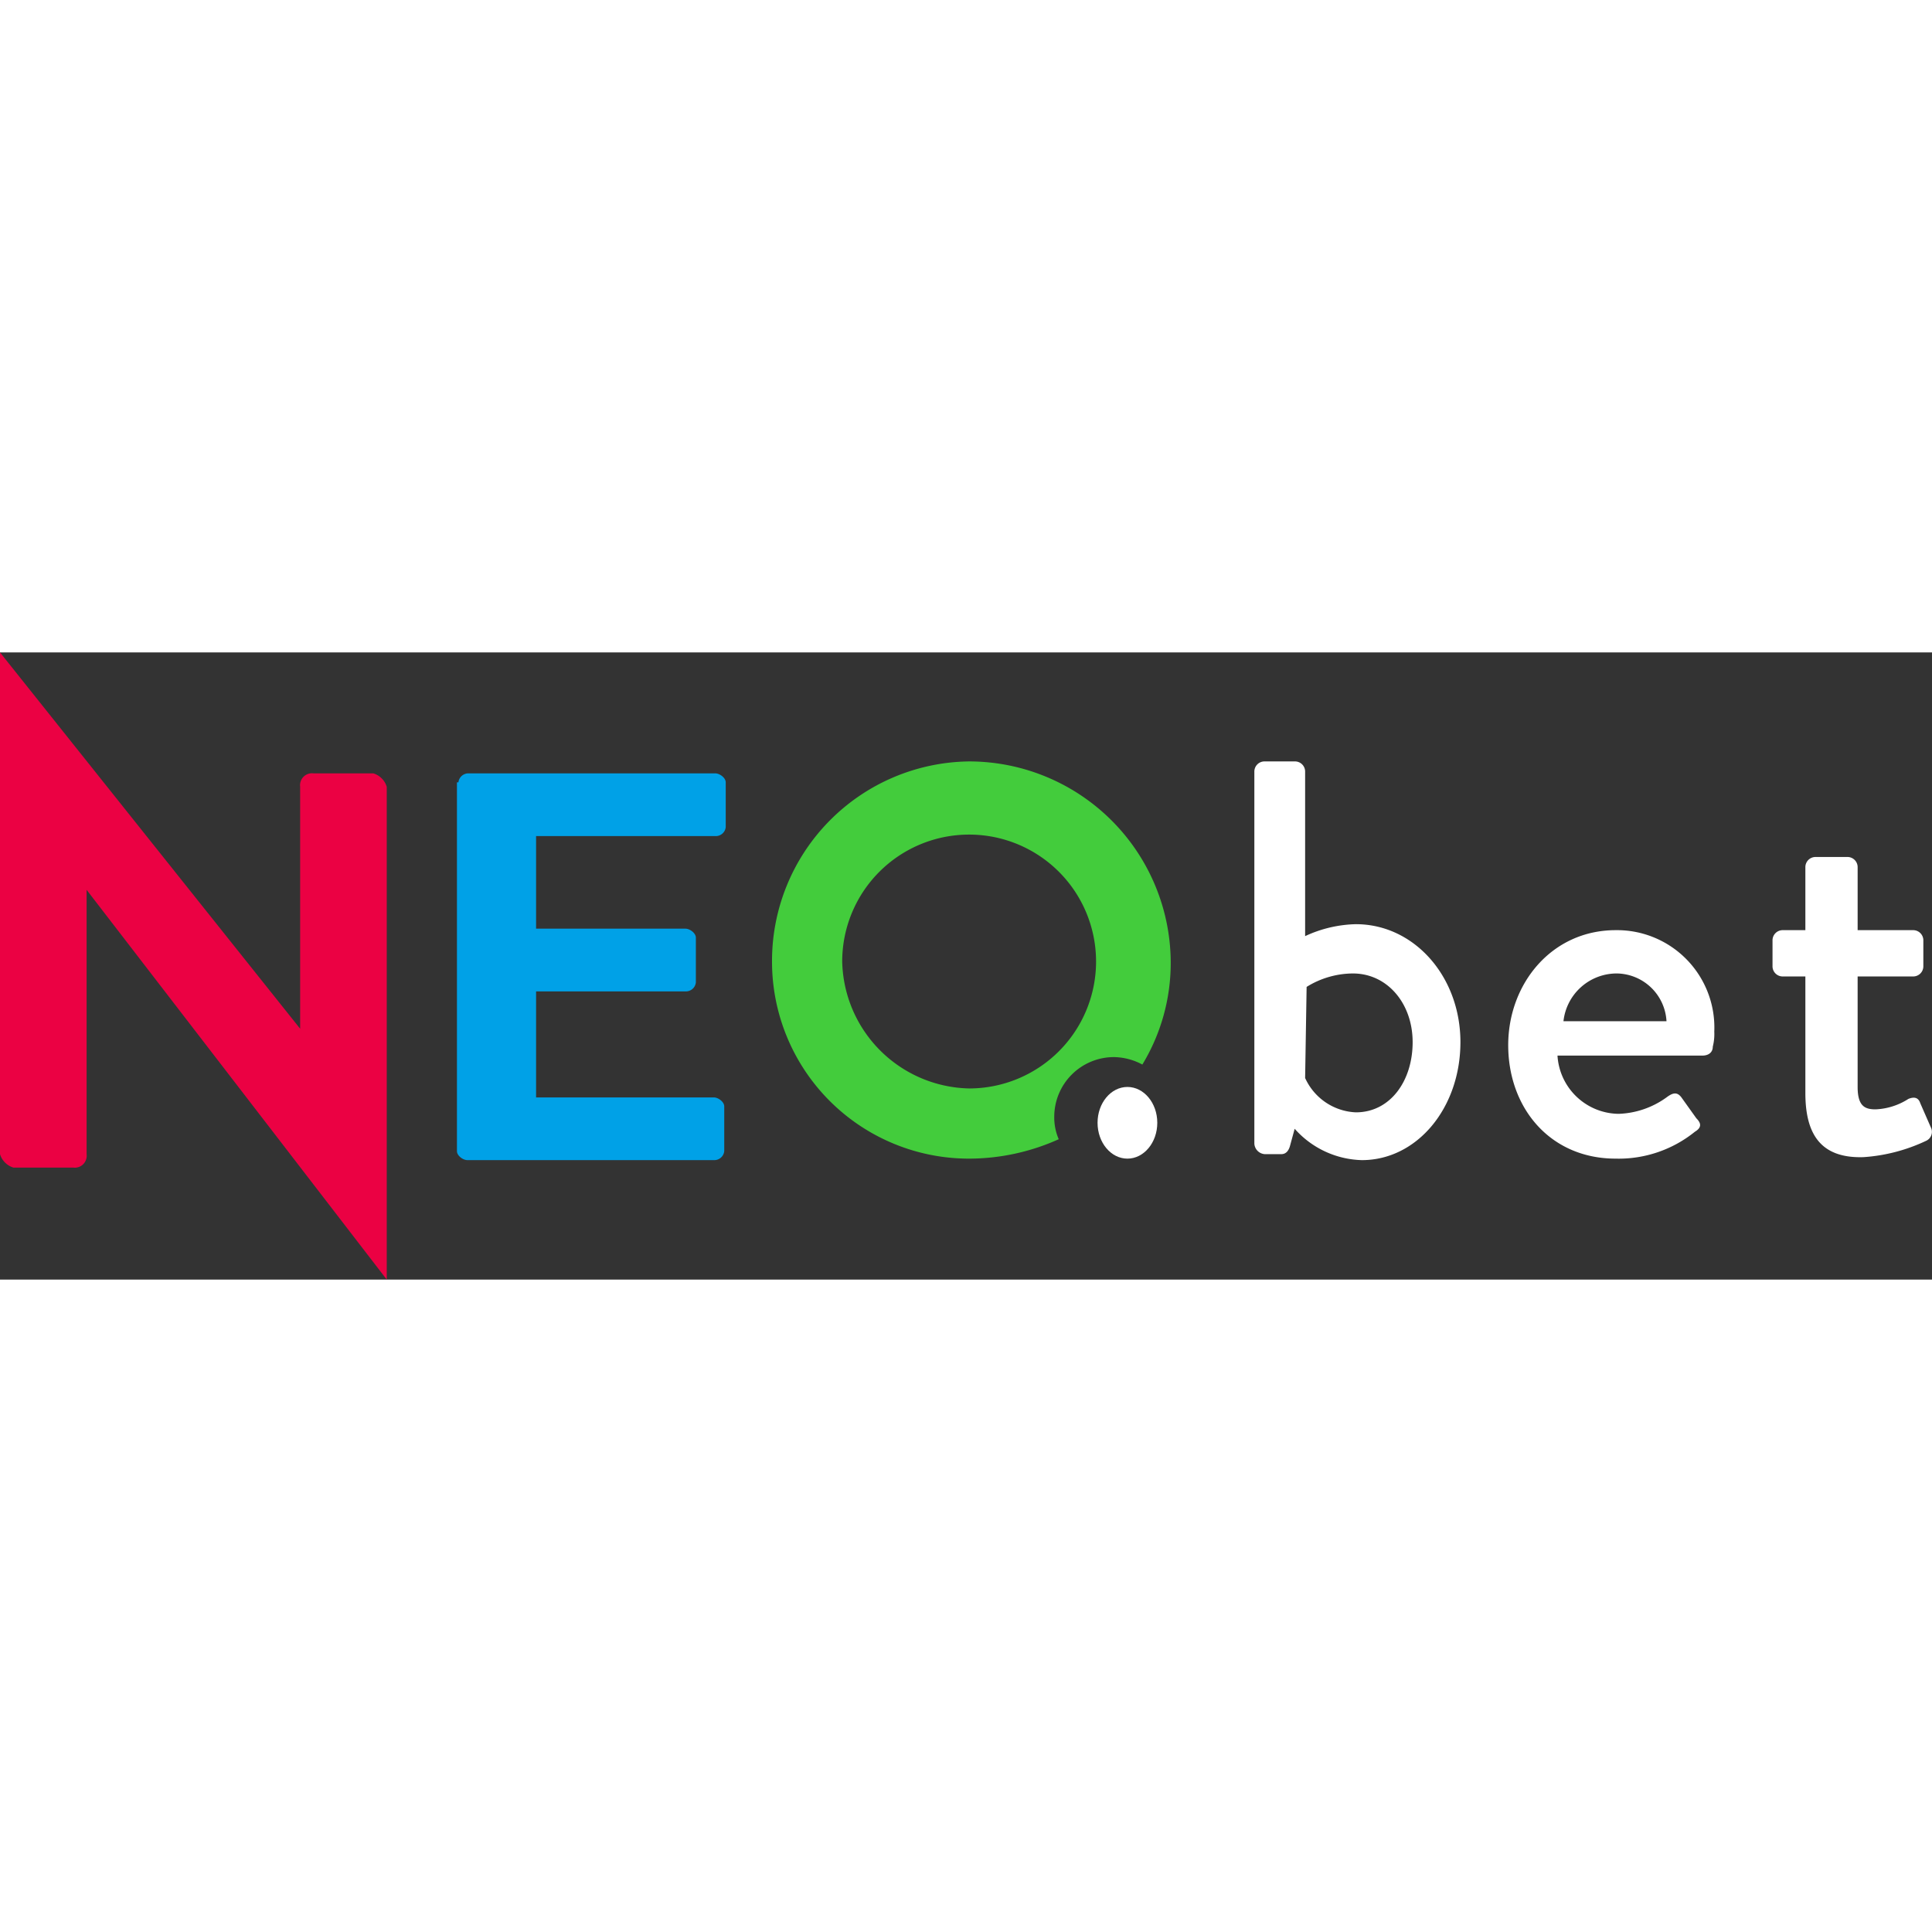 <?xml version="1.0"?>
<svg xmlns="http://www.w3.org/2000/svg" viewBox="0 0 129.38 42" width="50" height="50"><rect x="0" y="0" width="129.38" height="42" fill="#333333" stroke="none"/><defs><style>.cls-1{fill:#eb0143;}.cls-2{fill:#00a1e7;}.cls-3{fill:#43cc3c;}.cls-4{fill:#fff;}</style></defs><title>neobet-logo</title><g id="&#x421;&#x43B;&#x43E;&#x439;_2" data-name="&#x421;&#x43B;&#x43E;&#x439; 2"><g id="&#x421;&#x43B;&#x43E;&#x439;_1-2" data-name="&#x421;&#x43B;&#x43E;&#x439; 1"><path class="cls-1" d="M0,0,20.1,25.2V9a.8.8,0,0,1,.9-.9h4a1.35,1.35,0,0,1,.9.9V42L5.8,15.9V33.6a.8.8,0,0,1-.9.9H.9a1.35,1.35,0,0,1-.9-.9Z"/><path class="cls-2" d="M30.7,8.7a.67.67,0,0,1,.7-.6H47.9c.3,0,.7.3.7.6v3a.67.67,0,0,1-.7.6h-12v6.2h10c.3,0,.7.3.7.6v3a.67.67,0,0,1-.7.6h-10v7.1H47.8c.3,0,.7.3.7.6v3a.67.67,0,0,1-.7.6H31.3c-.3,0-.7-.3-.7-.6V8.7Z"/><path class="cls-3" d="M76.5,27.6a4.14,4.14,0,0,0-1.9-.5,4,4,0,0,0-4,4,3.65,3.65,0,0,0,.3,1.5,14.65,14.65,0,0,1-6,1.3A13.19,13.19,0,0,1,51.7,20.7,13.36,13.36,0,0,1,64.9,7.3,13.51,13.51,0,0,1,78.4,20.8,13.12,13.12,0,0,1,76.5,27.6ZM64.9,29.2a8.5,8.5,0,1,0-8.5-8.5A8.69,8.69,0,0,0,64.9,29.2Z"/><path class="cls-4" d="M84,32.9V8a.68.68,0,0,1,.7-.7h2a.68.68,0,0,1,.7.7V19a8.45,8.45,0,0,1,3.4-.8c3.9,0,7,3.5,7,7.9S94.9,34,91.2,34a6.22,6.22,0,0,1-4.5-2.1L86.4,33q-.15.6-.6.6H84.7A.75.75,0,0,1,84,32.9Zm3.4-4.4a3.91,3.91,0,0,0,3.4,2.3c2.3,0,3.8-2.1,3.8-4.7s-1.7-4.6-4-4.6a5.93,5.93,0,0,0-3.1.9l-.1,6.1Z"/><path class="cls-4" d="M101,26.3c0-4.1,2.9-7.7,7.2-7.7a6.52,6.52,0,0,1,6.6,6.8,3.4,3.4,0,0,1-.1,1c0,.4-.3.6-.7.6h-9.7a4.15,4.15,0,0,0,4.1,3.9,5.8,5.8,0,0,0,3.2-1.1c.4-.3.7-.4,1,0l1,1.4c.3.3.4.6-.1.9a8.12,8.12,0,0,1-5.3,1.8C103.8,33.9,101,30.5,101,26.3Zm3.7-1.6h6.9a3.38,3.38,0,0,0-3.3-3.2A3.59,3.59,0,0,0,104.7,24.7Z"/><path class="cls-4" d="M120.9,29.5V21.7h-1.5a.68.68,0,0,1-.7-.7V19.3a.68.68,0,0,1,.7-.7h1.5V14.4a.68.68,0,0,1,.7-.7h2.1a.68.68,0,0,1,.7.7v4.2h3.7a.68.68,0,0,1,.7.7V21a.68.68,0,0,1-.7.7h-3.7v7.4c0,1.3.5,1.5,1.2,1.5a4.4,4.4,0,0,0,2.2-.7c.5-.2.7,0,.8.3l.7,1.6a.66.66,0,0,1-.3.9,11.6,11.6,0,0,1-4.2,1.1C121.8,33.9,120.9,32.1,120.9,29.5Z"/><ellipse class="cls-4" cx="75.5" cy="31.5" rx="2" ry="2.4"/></g></g></svg>

